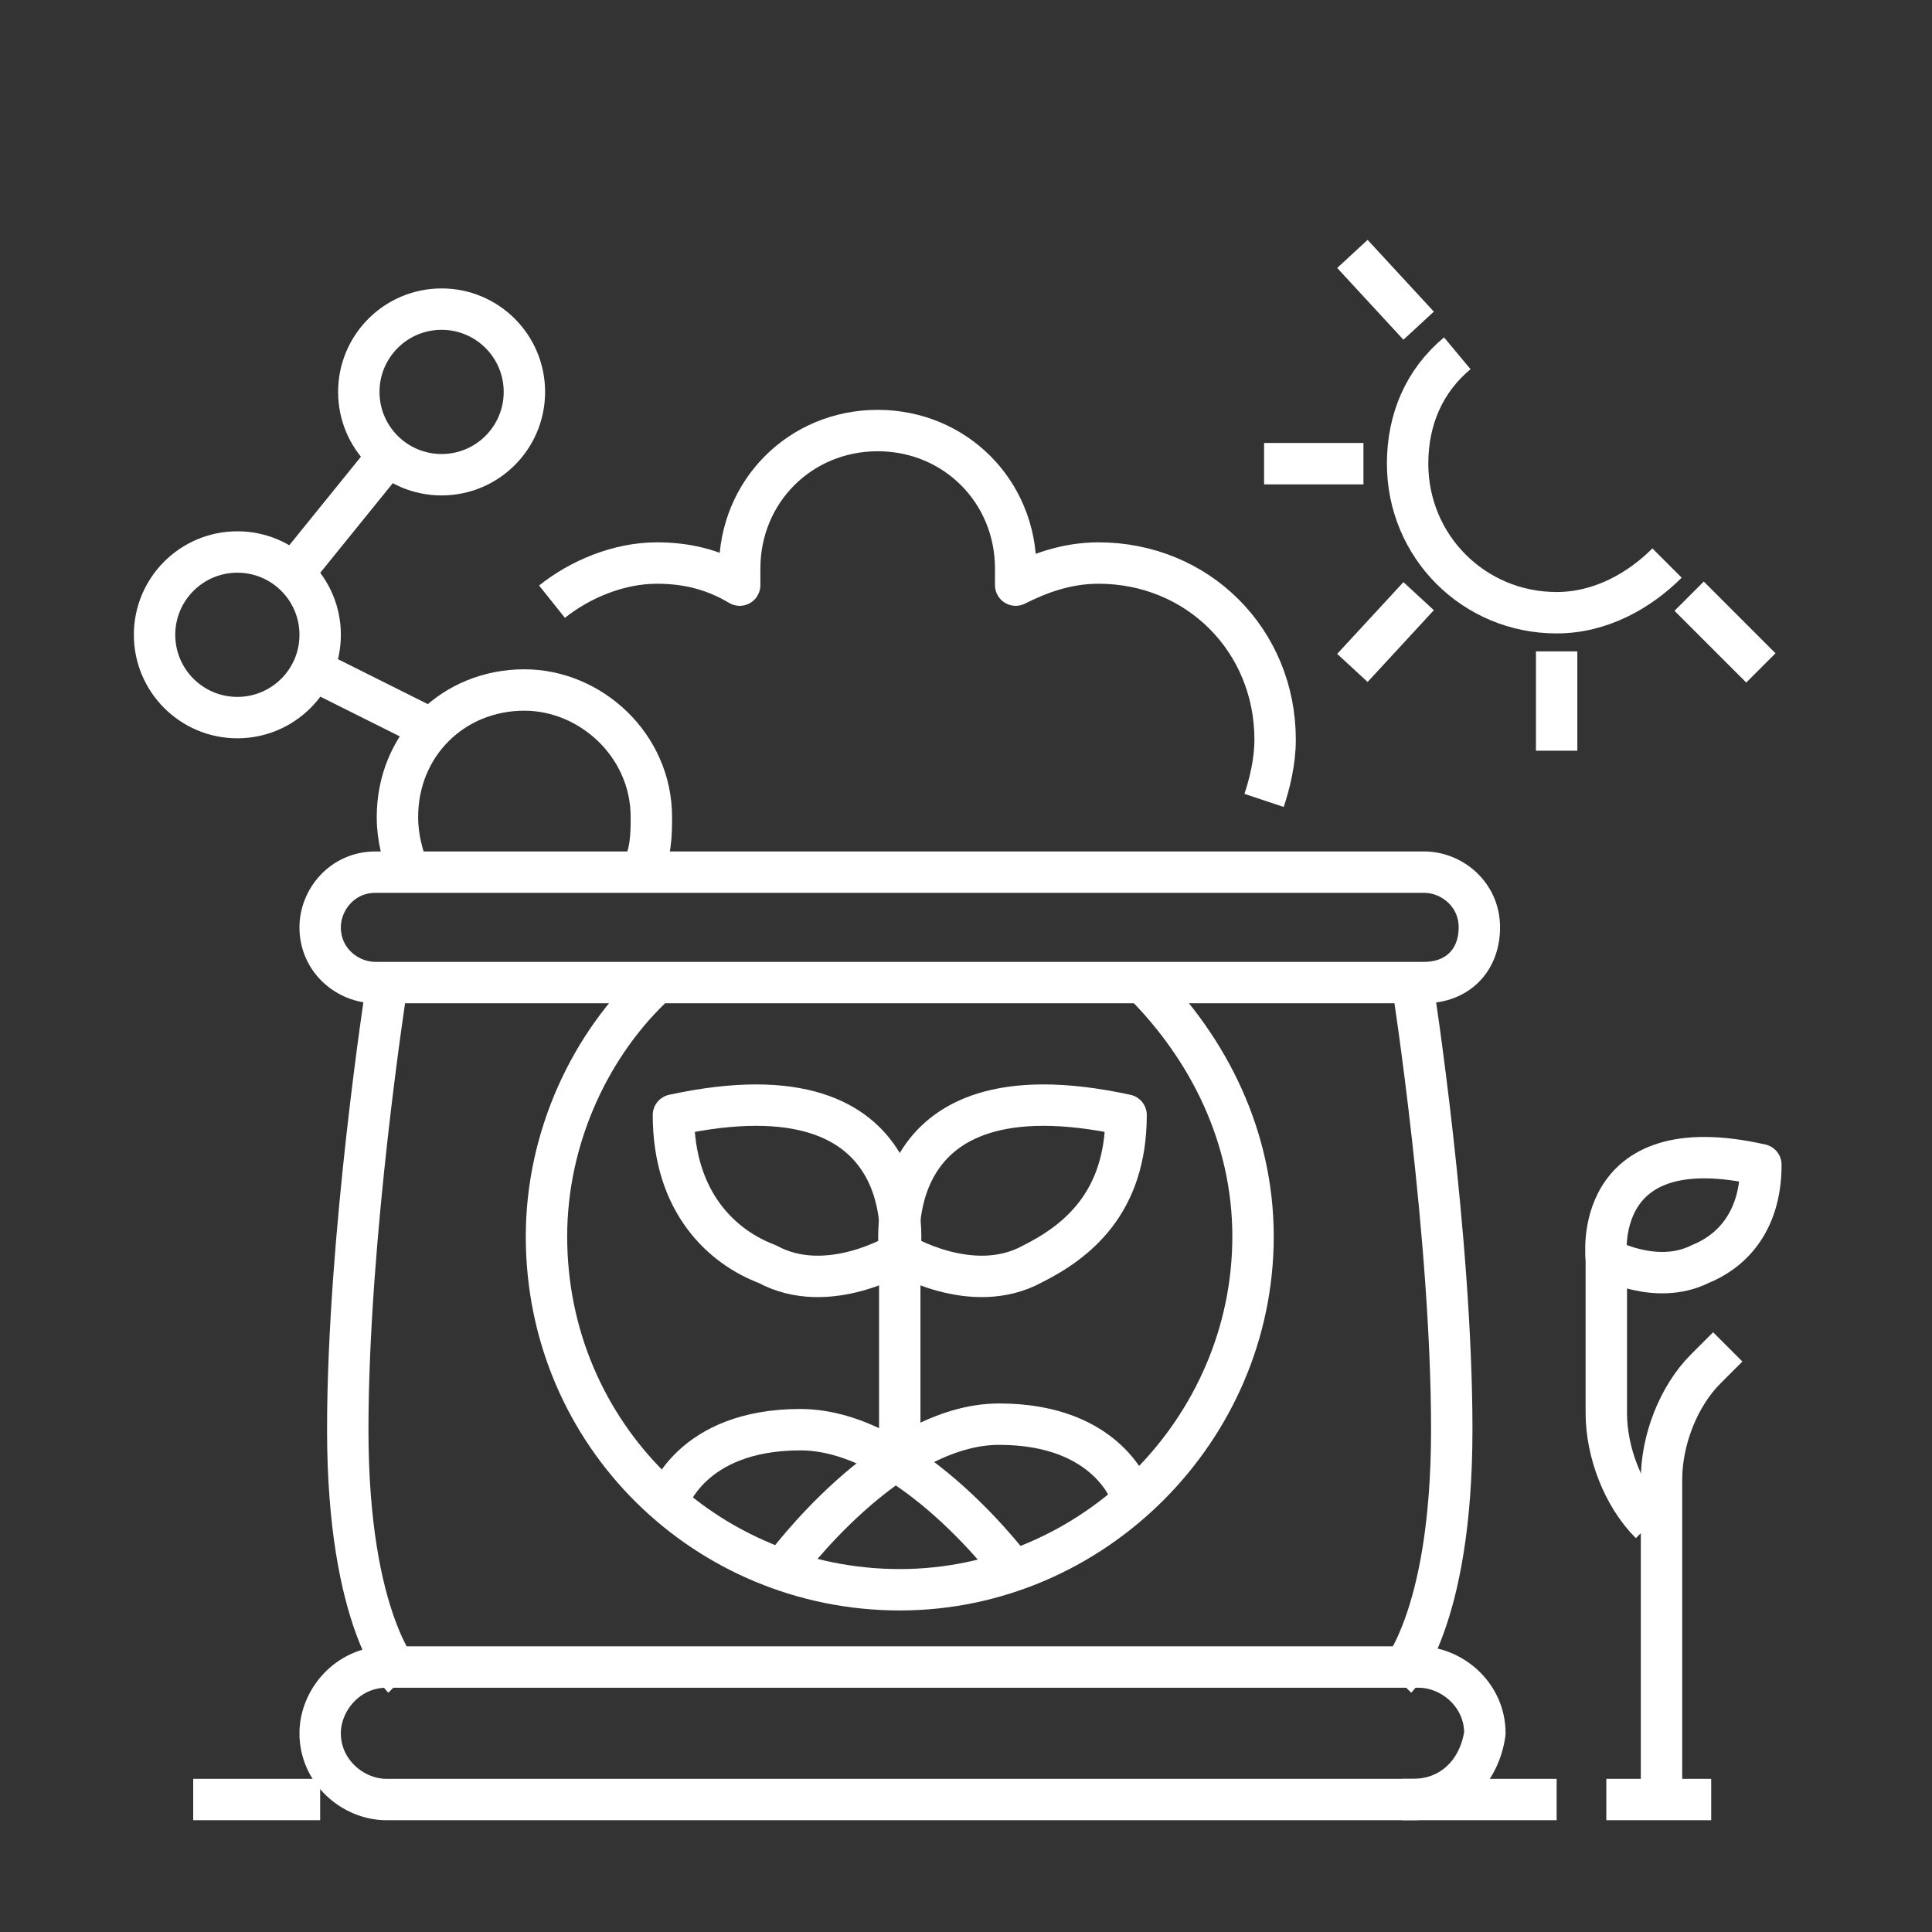 <?xml version="1.0" encoding="utf-8"?>
<!-- Generator: Adobe Illustrator 21.0.0, SVG Export Plug-In . SVG Version: 6.00 Build 0)  -->
<svg version="1.1" id="图层_1" xmlns="http://www.w3.org/2000/svg" xmlns:xlink="http://www.w3.org/1999/xlink" x="0px" y="0px"
	 viewBox="0 0 35 35" style="enable-background:new 0 0 35 35;" xml:space="preserve">
<rect x="0" y="0" width="35" height="35" fill="#333333" stroke="none"/>
<style type="text/css">
	.st0{fill:#FFFFFF;}
	.st1{fill:none;stroke:#FFFFFF;stroke-width:0.75;stroke-linejoin:round;stroke-miterlimit:10;}
	.st2{fill:none;stroke:#FFFFFF;stroke-width:0.75;stroke-miterlimit:10;}
</style>
<g>
	<g>
		<line class="st1" x1="29.1" y1="32.6" x2="31" y2="32.6"/>
		<line class="st1" x1="25.4" y1="32.6" x2="28.2" y2="32.6"/>
		<line class="st1" x1="3.5" y1="32.6" x2="5.8" y2="32.6"/>
	</g>
	<g>
		<g>
			<polyline class="st1" points="16.3,26.3 16.3,23.5 16.3,22.5 			"/>
			<g>
				<g>
					<path class="st1" d="M10,10.9c0.5-0.4,1.2-0.7,1.9-0.7c0.5,0,1,0.1,1.5,0.4c0-0.1,0-0.2,0-0.3c0-1.4,1.1-2.5,2.5-2.5
						c1.4,0,2.5,1.1,2.5,2.5c0,0.1,0,0.2,0,0.3c0.4-0.2,0.9-0.4,1.5-0.4c1.8,0,3.2,1.4,3.2,3.2c0,0.4-0.1,0.8-0.2,1.1"/>
				</g>
			</g>
			<g>
				<path class="st1" d="M7,17.9c0,0-0.7,4.5-0.7,8s1,4.5,1,4.5"/>
				<path class="st1" d="M25.6,17.9c0,0,0.7,4.5,0.7,8s-1,4.5-1,4.5"/>
			</g>
			<path class="st1" d="M25.8,17.8h-19c-0.5,0-1-0.4-1-1l0,0c0-0.5,0.4-1,1-1h19c0.5,0,1,0.4,1,1l0,0C26.8,17.4,26.4,17.8,25.8,17.8
				z"/>
			<path class="st1" d="M25.6,32.6H7c-0.6,0-1.2-0.5-1.2-1.2l0,0c0-0.6,0.5-1.2,1.2-1.2h18.7c0.6,0,1.2,0.5,1.2,1.2l0,0
				C26.8,32.1,26.3,32.6,25.6,32.6z"/>
			<path class="st1" d="M20.7,17.8c1.2,1.2,2,2.8,2,4.6c0,3.5-2.9,6.4-6.4,6.4S9.9,26,9.9,22.4c0-1.8,0.8-3.5,2-4.6"/>
			<g>
				<path class="st1" d="M14.2,28.4c0,0,1.9-2.6,3.9-2.6c2,0,2.4,1.3,2.4,1.3"/>
				<path class="st1" d="M18.4,28.5c0,0-1.9-2.6-3.9-2.6c-2,0-2.4,1.3-2.4,1.3"/>
			</g>
			<g>
				<path class="st1" d="M16.3,22.7c0,0,0.5-3.5-4.1-2.5c0,1.6,0.9,2.4,1.7,2.7C15,23.5,16.3,22.7,16.3,22.7z"/>
				<path class="st1" d="M16.3,22.7c0,0-0.5-3.5,4.1-2.5c0,1.6-0.9,2.3-1.7,2.7C17.6,23.5,16.3,22.7,16.3,22.7z"/>
			</g>
			<path class="st1" d="M11.6,15.8c0.2-0.3,0.2-0.7,0.2-1c0-1.3-1.1-2.3-2.3-2.3c-1.3,0-2.3,1-2.3,2.3c0,0.4,0.1,0.7,0.2,1"/>
			<circle class="st1" cx="8" cy="7.1" r="1.5"/>
			<line class="st1" x1="7.8" y1="13.2" x2="5.6" y2="12.1"/>
			<line class="st1" x1="5.3" y1="10.4" x2="7" y2="8.3"/>
			<circle class="st1" cx="4.3" cy="11.5" r="1.5"/>
		</g>
		<g>
			<path class="st1" d="M30.2,10.2c-0.5,0.5-1.2,0.9-2,0.9c-1.5,0-2.7-1.2-2.7-2.7c0-0.8,0.3-1.5,0.9-2"/>
			<line class="st1" x1="24.5" y1="4.6" x2="25.7" y2="5.9"/>
			<line class="st1" x1="22.9" y1="8.4" x2="24.7" y2="8.4"/>
			<line class="st1" x1="24.5" y1="12.1" x2="25.7" y2="10.8"/>
			<line class="st1" x1="28.2" y1="13.6" x2="28.2" y2="11.8"/>
			<line class="st1" x1="31.9" y1="12.1" x2="30.6" y2="10.8"/>
		</g>
	</g>
	<g>
		<path class="st1" d="M30.1,32.4v-5.6c0-0.7,0.3-1.5,0.8-2l0.4-0.4"/>
		<path class="st1" d="M29.1,22.7v2.9c0,0.7,0.3,1.5,0.8,2v0"/>
		<path class="st1" d="M29.1,22.8c0,0-0.3-2.4,2.8-1.7c0,1.1-0.6,1.6-1.1,1.8C30,23.3,29.1,22.8,29.1,22.8z"/>
	</g>
</g>
</svg>
